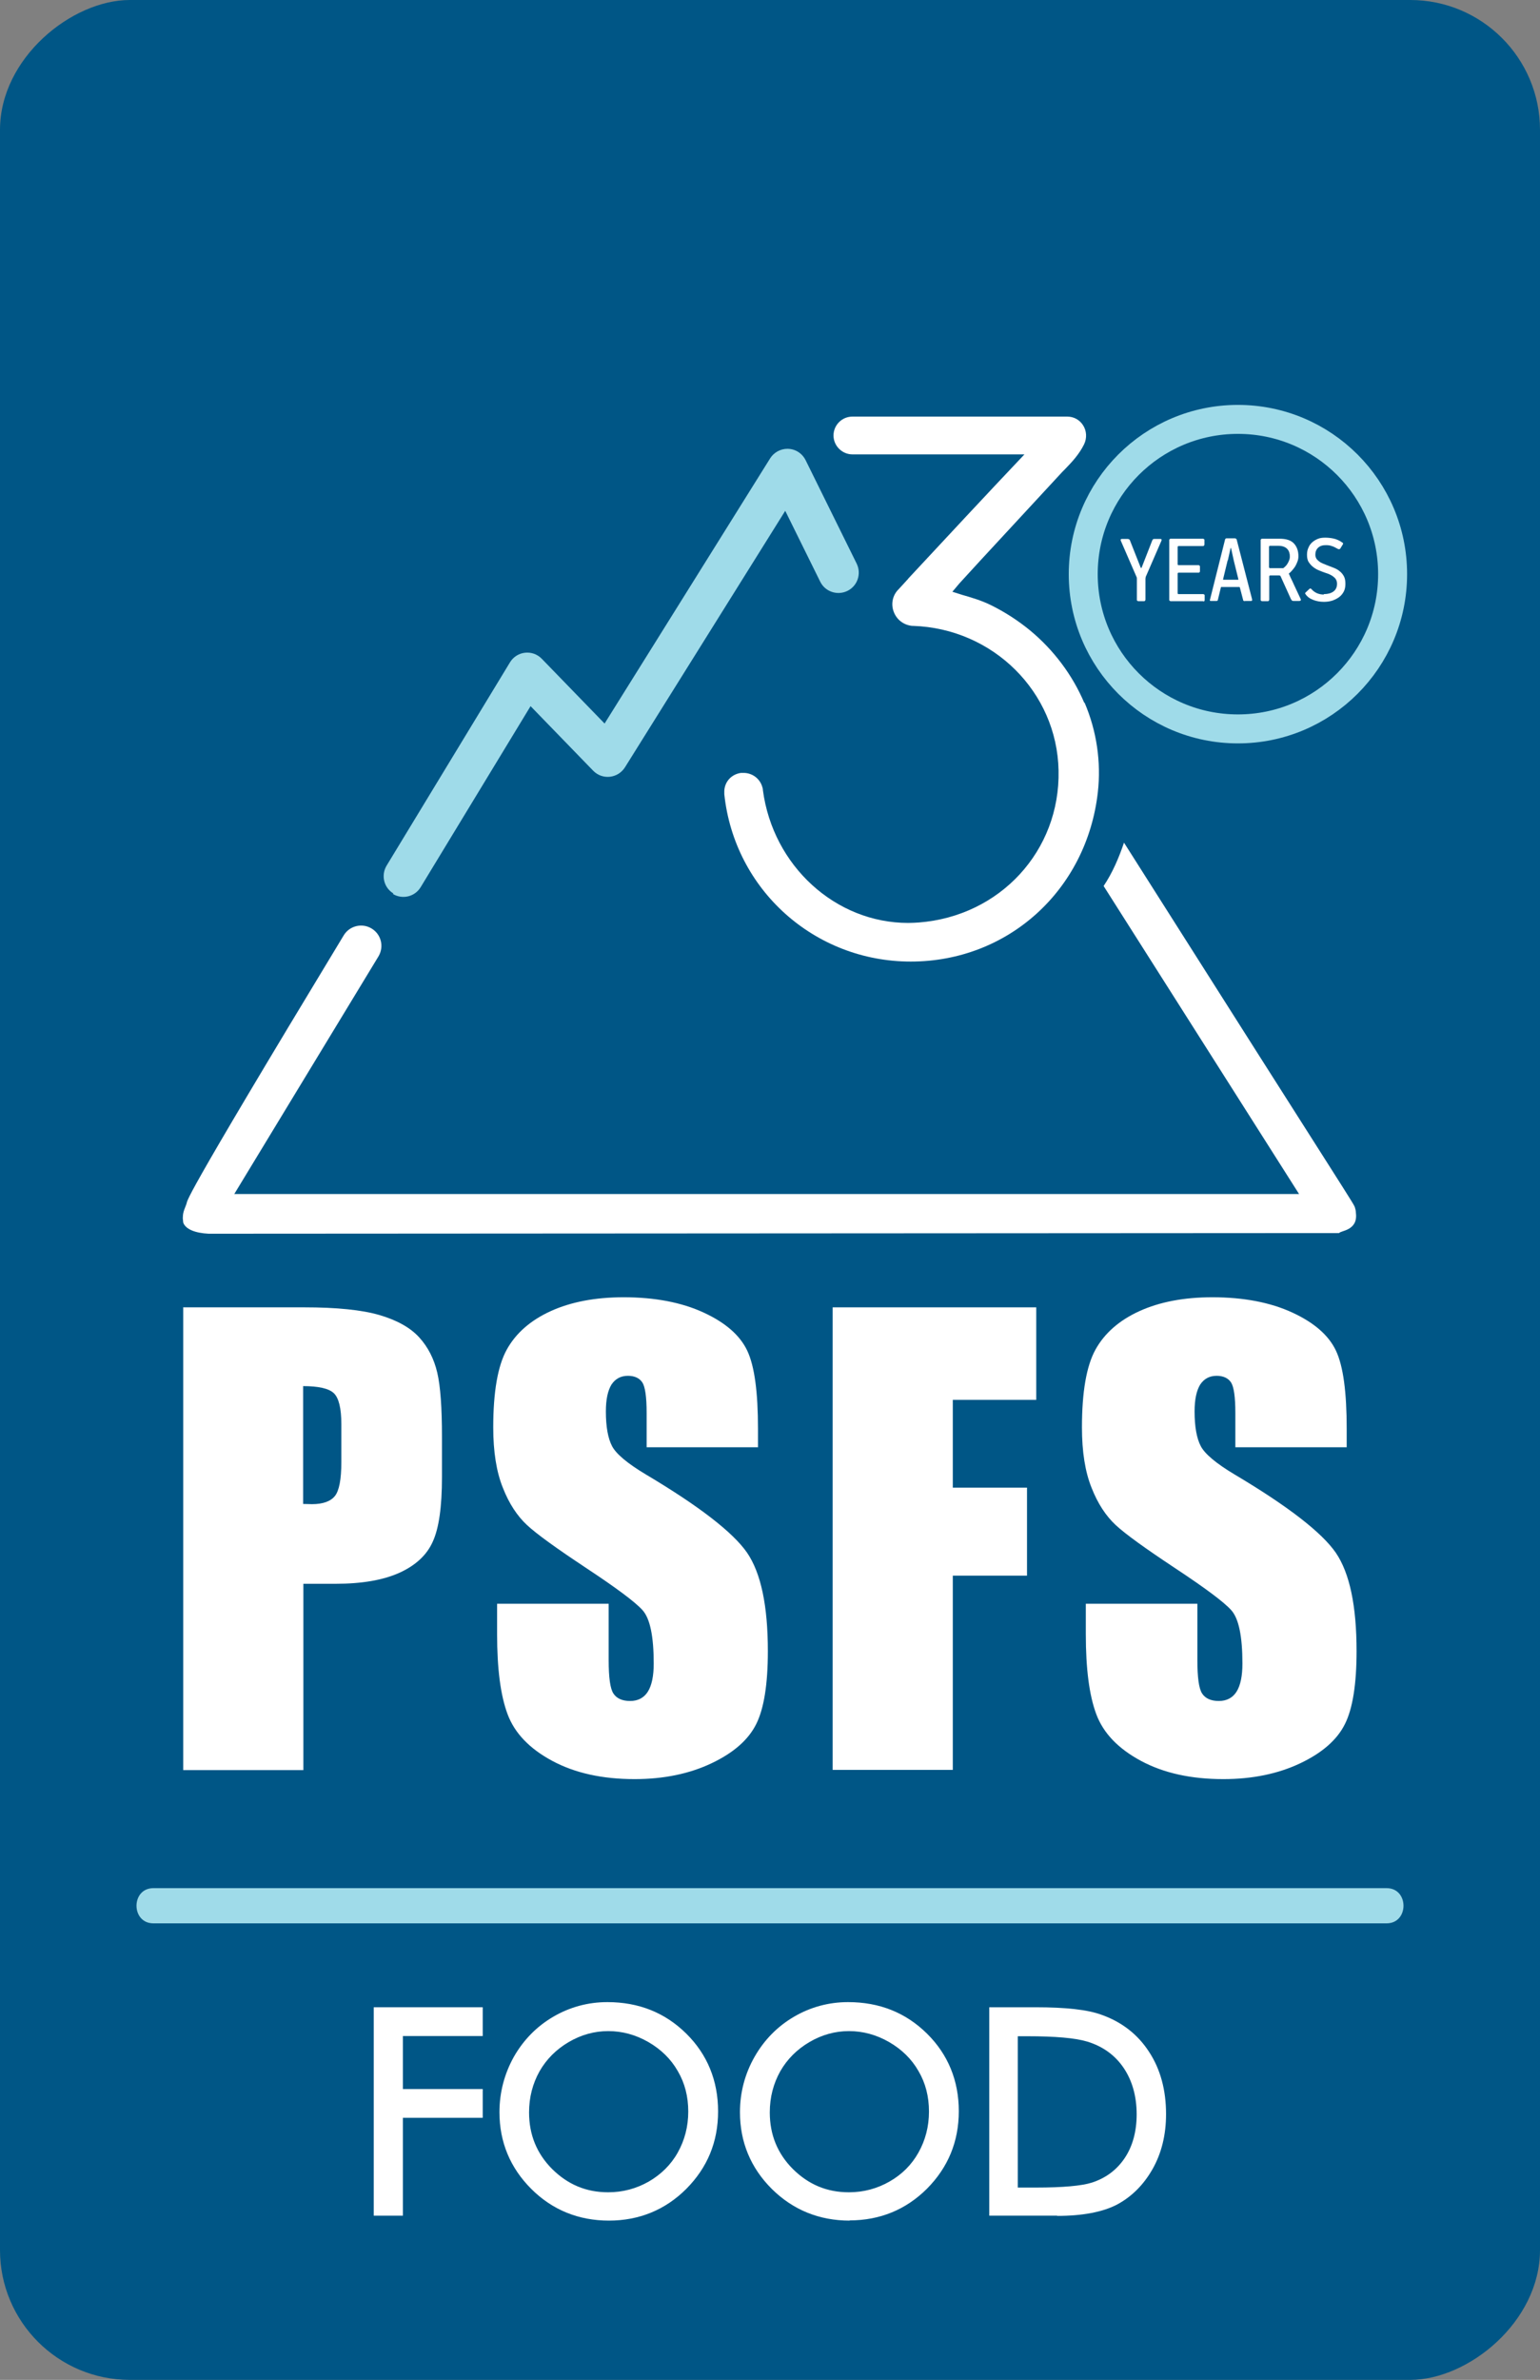 <?xml version="1.0" encoding="UTF-8"?>
<svg id="Layer_2" data-name="Layer 2" xmlns="http://www.w3.org/2000/svg" viewBox="0 0 71.78 110.88">
  <rect x="0" y="0" width="71.78" height="110.88" fill="#808080" stroke="none"/>
  <defs>
    <style>
      .cls-1 {
        fill: #005686;
      }

      .cls-1, .cls-2, .cls-3 {
        stroke-width: 0px;
      }

      .cls-2 {
        fill: #9fdbe9;
      }

      .cls-3 {
        fill: #fff;
      }

      .cls-4 {
        fill: none;
        stroke: #9fdbe9;
        stroke-miterlimit: 10;
        stroke-width: 1.35px;
      }
    </style>
  </defs>
  <g id="Layer_1-2" data-name="Layer 1">
    <g>
      <rect class="cls-1" x="-19.55" y="19.55" width="110.88" height="71.78" rx="6.05" ry="6.05" transform="translate(91.33 19.55) rotate(90)"/>
      <g>
        <g>
          <path class="cls-3" d="M17.64,93.74h4.65v.91h-3.72v2.91h3.72v.91h-3.72v4.55h-.93v-9.27Z"/>
          <path class="cls-3" d="M18.78,103.23h-1.36v-9.71h5.08v1.34h-3.72v2.47h3.72v1.34h-3.72v4.55ZM17.86,102.79h.49v-4.55h3.72v-.47h-3.72v-3.34h3.72v-.47h-4.21v8.83Z"/>
        </g>
        <g>
          <path class="cls-3" d="M28.31,93.51c1.4,0,2.58.47,3.53,1.41.95.94,1.42,2.09,1.42,3.46s-.47,2.51-1.42,3.45c-.94.95-2.09,1.42-3.45,1.42s-2.54-.47-3.48-1.41c-.95-.94-1.42-2.08-1.42-3.42,0-.89.22-1.72.65-2.48.43-.76,1.02-1.36,1.76-1.79.74-.43,1.55-.65,2.42-.65ZM28.35,94.41c-.69,0-1.34.18-1.95.54-.61.36-1.09.84-1.44,1.44-.35.61-.52,1.28-.52,2.02,0,1.1.38,2.03,1.15,2.79.76.76,1.68,1.14,2.76,1.14.72,0,1.39-.17,2-.52.61-.35,1.09-.83,1.43-1.43s.51-1.28.51-2.02-.17-1.4-.51-2c-.34-.59-.83-1.07-1.45-1.43s-1.28-.54-1.98-.54Z"/>
          <path class="cls-3" d="M28.39,103.46c-1.43,0-2.65-.5-3.63-1.48-.98-.98-1.48-2.18-1.48-3.57,0-.92.23-1.79.67-2.58.45-.79,1.07-1.42,1.84-1.87.77-.45,1.62-.68,2.52-.68,1.46,0,2.69.49,3.68,1.47.98.97,1.48,2.19,1.48,3.62s-.5,2.62-1.48,3.61c-.98.98-2.2,1.48-3.61,1.48ZM28.31,93.72c-.82,0-1.6.21-2.31.62-.71.41-1.27.98-1.68,1.71-.41.72-.62,1.52-.62,2.37,0,1.27.46,2.37,1.35,3.26.9.89,2.02,1.35,3.33,1.35s2.4-.46,3.3-1.35c.9-.9,1.35-2.01,1.35-3.3s-.46-2.42-1.35-3.31c-.9-.89-2.03-1.34-3.37-1.34ZM28.35,102.56c-1.13,0-2.11-.4-2.92-1.2-.8-.8-1.21-1.79-1.21-2.95,0-.78.18-1.5.55-2.13s.87-1.15,1.52-1.53c1.3-.76,2.86-.74,4.15,0,.65.38,1.17.88,1.53,1.51.36.63.54,1.33.54,2.11s-.18,1.49-.54,2.13c-.36.64-.87,1.15-1.51,1.51-.64.37-1.35.55-2.11.55ZM28.35,94.63c-.64,0-1.26.17-1.84.51-.58.34-1.04.8-1.36,1.36-.32.57-.49,1.21-.49,1.92,0,1.04.36,1.92,1.08,2.64.73.72,1.58,1.08,2.61,1.08.68,0,1.31-.17,1.89-.5.57-.33,1.03-.78,1.35-1.35.32-.57.49-1.21.49-1.91s-.16-1.33-.49-1.89c-.32-.56-.78-1.01-1.37-1.35-.59-.34-1.22-.51-1.87-.51Z"/>
        </g>
        <g>
          <path class="cls-3" d="M39.53,93.51c1.4,0,2.58.47,3.53,1.41.95.94,1.42,2.09,1.42,3.46s-.47,2.51-1.42,3.45c-.94.95-2.09,1.42-3.45,1.42s-2.54-.47-3.48-1.41c-.95-.94-1.42-2.08-1.42-3.42,0-.89.22-1.72.65-2.48.43-.76,1.02-1.36,1.76-1.79.74-.43,1.55-.65,2.42-.65ZM39.57,94.41c-.69,0-1.34.18-1.95.54-.61.36-1.09.84-1.44,1.44-.35.61-.52,1.28-.52,2.02,0,1.1.38,2.03,1.15,2.79.76.76,1.68,1.14,2.76,1.14.72,0,1.39-.17,2-.52.61-.35,1.09-.83,1.43-1.43s.51-1.28.51-2.02-.17-1.4-.51-2c-.34-.59-.83-1.07-1.45-1.43s-1.28-.54-1.98-.54Z"/>
          <path class="cls-3" d="M39.61,103.46c-1.43,0-2.65-.5-3.64-1.48-.98-.98-1.48-2.18-1.48-3.57,0-.92.23-1.79.68-2.58.45-.79,1.07-1.42,1.84-1.87.77-.45,1.62-.68,2.52-.68,1.46,0,2.69.49,3.68,1.47.98.97,1.48,2.19,1.48,3.61s-.5,2.62-1.48,3.61c-.98.98-2.2,1.48-3.61,1.48ZM39.53,93.72c-.82,0-1.6.21-2.31.62-.71.41-1.27.98-1.68,1.71-.41.72-.62,1.52-.62,2.37,0,1.27.46,2.37,1.35,3.26.9.89,2.02,1.35,3.33,1.35s2.4-.46,3.3-1.35c.9-.9,1.35-2.01,1.35-3.3s-.46-2.42-1.35-3.31c-.9-.89-2.03-1.34-3.37-1.34ZM39.57,102.56c-1.13,0-2.11-.4-2.92-1.2-.8-.8-1.21-1.79-1.21-2.95,0-.78.18-1.5.55-2.13.36-.64.87-1.15,1.52-1.53,1.3-.76,2.85-.74,4.15,0,.65.38,1.17.88,1.53,1.51.36.63.54,1.33.54,2.11s-.18,1.49-.54,2.13c-.36.64-.87,1.15-1.52,1.51-.64.37-1.35.55-2.11.55ZM39.57,94.63c-.64,0-1.26.17-1.84.51-.58.34-1.04.8-1.36,1.36-.32.57-.49,1.21-.49,1.92,0,1.04.36,1.92,1.08,2.64.73.72,1.58,1.08,2.61,1.08.68,0,1.31-.17,1.89-.5.58-.33,1.03-.78,1.35-1.35.32-.57.49-1.21.49-1.91s-.16-1.33-.49-1.89c-.32-.56-.78-1.01-1.37-1.35s-1.22-.51-1.87-.51Z"/>
        </g>
        <g>
          <path class="cls-3" d="M46.33,103.01v-9.27h1.92c1.39,0,2.39.11,3.02.33.9.32,1.6.86,2.11,1.64.51.78.76,1.7.76,2.78,0,.93-.2,1.75-.6,2.45-.4.71-.92,1.23-1.56,1.56-.64.34-1.54.5-2.69.5h-2.95ZM47.22,102.13h1.07c1.28,0,2.17-.08,2.67-.24.7-.23,1.25-.63,1.64-1.22s.6-1.31.6-2.16c0-.89-.22-1.66-.65-2.29-.43-.63-1.04-1.07-1.81-1.3-.58-.18-1.54-.26-2.87-.26h-.66v7.49Z"/>
          <path class="cls-3" d="M49.28,103.23h-3.17v-9.71h2.14c1.43,0,2.44.11,3.09.35.94.33,1.69.91,2.22,1.73.53.81.79,1.78.79,2.9,0,.96-.21,1.82-.63,2.56-.42.74-.98,1.29-1.65,1.65-.67.35-1.61.53-2.8.53ZM46.55,102.79h2.73c1.11,0,1.99-.16,2.59-.48.6-.32,1.1-.81,1.47-1.48.38-.67.57-1.46.57-2.34,0-1.03-.24-1.92-.72-2.66-.48-.73-1.15-1.25-2-1.55-.6-.21-1.59-.32-2.95-.32h-1.7v8.83ZM48.29,102.35h-1.29v-7.92h.87c1.37,0,2.33.09,2.93.27.82.25,1.47.72,1.93,1.39.46.67.69,1.48.69,2.42s-.21,1.66-.64,2.29c-.43.63-1.02,1.07-1.76,1.31-.52.17-1.42.25-2.73.25ZM47.44,101.92h.85c1.25,0,2.13-.08,2.6-.23.65-.21,1.16-.59,1.53-1.14.37-.55.56-1.24.56-2.04,0-.85-.21-1.58-.61-2.17-.4-.59-.97-1-1.69-1.22-.56-.17-1.5-.25-2.8-.25h-.44v7.05Z"/>
        </g>
      </g>
      <path class="cls-2" d="M7.15,89.61h57.48c1.05,0,1.05-1.64,0-1.64H7.15c-1.05,0-1.05,1.64,0,1.64h0Z"/>
      <g>
        <path class="cls-3" d="M8.53,60.91h5.64c1.53,0,2.7.12,3.52.36.82.24,1.44.59,1.85,1.04.41.45.69,1,.84,1.64.15.64.22,1.64.22,2.99v1.88c0,1.38-.14,2.38-.43,3.01-.28.63-.81,1.11-1.56,1.45-.76.34-1.75.51-2.97.51h-1.5v8.68h-5.6v-21.55ZM14.13,64.59v5.48c.16,0,.3.01.41.01.51,0,.87-.13,1.07-.38.2-.25.3-.78.3-1.58v-1.77c0-.74-.12-1.22-.35-1.44-.23-.22-.71-.33-1.44-.33Z"/>
        <path class="cls-3" d="M35.34,67.43h-5.2v-1.6c0-.75-.07-1.22-.2-1.42-.13-.2-.36-.31-.67-.31-.34,0-.59.14-.77.41-.17.28-.26.69-.26,1.25,0,.72.1,1.26.29,1.62.19.36.71.8,1.58,1.32,2.49,1.48,4.06,2.7,4.71,3.64.65.95.97,2.48.97,4.59,0,1.53-.18,2.67-.54,3.39-.36.73-1.05,1.34-2.08,1.83-1.03.49-2.23.74-3.59.74-1.5,0-2.78-.28-3.84-.85-1.06-.57-1.75-1.29-2.08-2.17-.33-.88-.49-2.12-.49-3.74v-1.41h5.2v2.62c0,.81.07,1.33.22,1.56.15.23.41.35.78.35s.65-.15.83-.44c.18-.29.27-.73.27-1.3,0-1.27-.17-2.1-.52-2.49-.35-.39-1.23-1.04-2.62-1.96-1.39-.92-2.32-1.59-2.77-2.01-.45-.42-.83-.99-1.12-1.73-.3-.74-.45-1.68-.45-2.82,0-1.65.21-2.86.63-3.62.42-.76,1.1-1.36,2.04-1.79.94-.43,2.08-.65,3.41-.65,1.45,0,2.7.24,3.72.71,1.02.47,1.7,1.06,2.04,1.78s.5,1.93.5,3.64v.85Z"/>
        <path class="cls-3" d="M38.81,60.91h9.49v4.31h-3.89v4.09h3.46v4.1h-3.46v9.05h-5.6v-21.55Z"/>
        <path class="cls-3" d="M62.78,67.43h-5.2v-1.6c0-.75-.07-1.22-.2-1.42-.13-.2-.36-.31-.67-.31-.34,0-.59.14-.77.41-.17.28-.26.69-.26,1.25,0,.72.1,1.26.29,1.62.19.36.71.8,1.58,1.32,2.49,1.48,4.06,2.7,4.71,3.64.65.95.97,2.48.97,4.59,0,1.53-.18,2.67-.54,3.39-.36.73-1.05,1.34-2.08,1.83-1.03.49-2.23.74-3.59.74-1.5,0-2.78-.28-3.84-.85-1.06-.57-1.75-1.29-2.08-2.17-.33-.88-.49-2.12-.49-3.74v-1.41h5.2v2.62c0,.81.07,1.33.22,1.56.15.23.41.35.78.35s.65-.15.83-.44c.18-.29.27-.73.27-1.3,0-1.27-.17-2.1-.52-2.49-.35-.39-1.23-1.04-2.62-1.96-1.39-.92-2.32-1.59-2.77-2.01-.45-.42-.83-.99-1.12-1.73-.3-.74-.45-1.68-.45-2.82,0-1.65.21-2.86.63-3.62.42-.76,1.1-1.36,2.04-1.79.94-.43,2.08-.65,3.41-.65,1.45,0,2.7.24,3.72.71,1.02.47,1.7,1.06,2.04,1.78s.5,1.93.5,3.64v.85Z"/>
      </g>
      <g>
        <path class="cls-2" d="M18.31,41.65c.45.27,1.03.13,1.3-.32l5.12-8.43,2.92,3.01c.43.44,1.15.36,1.48-.16l7.47-11.95,1.63,3.3c.23.47.8.66,1.27.43.47-.23.66-.8.43-1.27l-2.38-4.82c-.16-.32-.48-.53-.85-.53-.32,0-.63.17-.8.44l-7.72,12.36-2.93-3.02c-.43-.44-1.16-.36-1.48.17l-5.75,9.47c-.27.45-.13,1.03.32,1.3h0Z"/>
        <path class="cls-3" d="M63.16,56.28c-.07-.23.23.33-10.77-17.02-.24.71-.54,1.41-.95,2.02l9.11,14.35H10.92l6.72-11.07c.27-.45.13-1.03-.32-1.3-.44-.27-1.03-.13-1.3.32-7.92,13.08-7.22,12.25-7.34,12.54-.16.39-.15.45-.16.64l.02.2c.11.32.58.49,1.18.52l52.7-.03c.05-.12.88-.1.78-.93,0,0,0-.12-.04-.24Z"/>
        <line class="cls-3" x1="10.02" y1="57.48" x2="60.85" y2="57.52"/>
      </g>
      <g>
        <path class="cls-3" d="M53.41,26.85s-.02.07-.02.11v.99s-.02.06-.06.06h-.28s-.06-.02-.06-.05v-1s0-.07-.02-.09l-.73-1.68c-.02-.05,0-.08.05-.08h.27c.05,0,.08.02.1.05l.51,1.29s.03.03.04,0c.08-.21.17-.43.25-.64s.17-.43.25-.64c.01-.02.03-.04.04-.05s.04-.01.07-.01h.26s.05,0,.06.02c0,.01,0,.03,0,.05l-.73,1.68Z"/>
        <path class="cls-3" d="M56.1,28.01h-1.54s-.06-.02-.06-.05v-2.81s.02-.05.06-.05h1.52s.06.02.06.05v.23s-.02.06-.06.06h-1.15s-.04.01-.04.04v.81s.01.04.03.04h.95s.06.02.06.06v.24s-.02.05-.05.05h-.95s-.04.01-.04.04v.92s.01.04.03.04h1.17s.06.02.06.05v.24s-.02.06-.06.06Z"/>
        <path class="cls-3" d="M58.02,28.01s-.06-.01-.07-.03l-.16-.61s-.01-.02-.02-.02h-.84s-.02,0-.02,0c0,0,0,0,0,0l-.15.62s-.02.03-.06.03h-.25s-.04,0-.05-.01c-.01,0-.01-.03,0-.06l.7-2.79s.01-.03.02-.04c.01-.01.03-.02.05-.02h.4s.06.02.07.05l.72,2.79s0,.03,0,.05c0,.02-.02.03-.05.03h-.29ZM57.22,26.11l-.21.87s0,.03,0,.03c0,0,0,0,.03,0h.65s.03,0,.03,0c0,0,0-.02,0-.03l-.21-.85-.13-.59s0-.01-.01-.01,0,0-.01,0l-.13.58Z"/>
        <path class="cls-3" d="M60.52,25.91c0,.08-.01.16-.04.24-.03.08-.06.15-.1.22-.04.07-.09.13-.14.19s-.1.11-.15.15c-.02,0-.02.02-.01.03,0,0,0,.02.02.04,0,.02.03.06.06.14.04.07.09.19.16.34.07.15.17.36.3.64.02.04.02.07,0,.08-.02.01-.04.02-.05.02h-.25c-.05,0-.08,0-.1-.02-.02-.02-.03-.04-.05-.07l-.48-1.06s-.01-.02-.02-.03c0,0-.03-.01-.05-.01h-.42s-.04.01-.04.04v1.1s-.02.06-.06.06h-.28s-.06-.02-.06-.05v-2.81s.02-.05.06-.05h.83c.3,0,.52.07.66.22.14.15.21.35.21.59ZM59.19,25.43s-.04.01-.04.04v.96s.01.04.04.04h.58s.03,0,.04,0c.01,0,.02-.01.03-.02.08-.06.15-.14.2-.24.05-.1.08-.18.08-.26,0-.06,0-.12-.02-.18-.01-.06-.04-.12-.08-.17-.04-.05-.09-.09-.16-.12-.07-.03-.15-.05-.26-.05h-.4Z"/>
        <path class="cls-3" d="M61.71,27.68c.18,0,.33-.04.44-.12s.17-.2.17-.36c0-.08-.02-.15-.05-.2-.03-.06-.08-.1-.13-.14-.05-.04-.11-.07-.17-.1-.06-.03-.13-.05-.19-.07-.09-.03-.19-.07-.29-.11-.1-.04-.19-.09-.28-.16-.08-.06-.15-.14-.21-.23s-.08-.21-.08-.34.02-.24.07-.34c.04-.1.1-.18.18-.25s.17-.12.27-.16.22-.05.33-.05.24.01.38.04.28.09.42.19c.03.02.04.04.03.06,0,.02-.02.03-.02.04l-.11.18s-.03.03-.06.03c-.02,0-.04-.01-.06-.02-.11-.06-.2-.11-.28-.13-.08-.03-.16-.04-.25-.04-.07,0-.13,0-.2.02s-.11.04-.16.08c-.05.04-.08.08-.11.14-.03.06-.04.13-.04.22,0,.06.02.12.05.17.03.05.08.09.13.13.05.04.11.07.18.1s.13.05.2.08c.1.04.21.08.31.12.1.04.19.09.27.16.08.06.14.14.19.23.05.09.07.21.07.35,0,.13-.02.25-.07.35-.05.1-.12.19-.21.26-.09.07-.19.12-.32.17-.12.04-.26.06-.4.06-.18,0-.35-.03-.5-.09-.16-.06-.28-.15-.36-.27-.03-.03-.02-.06.02-.09l.17-.16s.04-.02.05-.01c.01,0,.03.02.05.04.07.08.16.14.25.18.1.04.2.06.31.06Z"/>
      </g>
      <path class="cls-3" d="M50.54,32.75c-.55-1.3-1.43-2.47-2.53-3.38-.56-.46-1.18-.86-1.83-1.18-.45-.22-.9-.35-1.35-.48l-.06-.02c-.13-.04-.26-.08-.38-.12.15-.18.29-.34.32-.38.33-.36.65-.71.98-1.07l3.71-4.01c.07-.08.15-.16.23-.24.33-.34.67-.7.9-1.17.14-.29.12-.63-.05-.89-.16-.25-.43-.4-.73-.4h-10.02c-.49,0-.88.4-.88.88s.4.88.88.88h8.02c-1.82,1.92-3.64,3.88-5.4,5.77l-.04.05-.44.48-.03.03c-.26.29-.32.7-.16,1.06.15.34.46.56.83.6h.04c3.74.12,6.72,3.08,6.79,6.74.08,3.74-2.73,6.79-6.52,7.08-.16.01-.33.02-.49.02-3.39,0-6.3-2.66-6.77-6.18,0-.07-.02-.13-.04-.19-.12-.37-.47-.62-.86-.62-.04,0-.08,0-.12,0-.44.06-.76.4-.78.84,0,.05,0,.1,0,.15.47,4.45,4.2,7.8,8.69,7.8,4.53,0,8.2-3.32,8.72-7.88.16-1.41-.05-2.86-.62-4.19Z"/>
      <circle class="cls-4" cx="57.7" cy="26.75" r="7.21"/>
    </g>
  </g>
</svg>